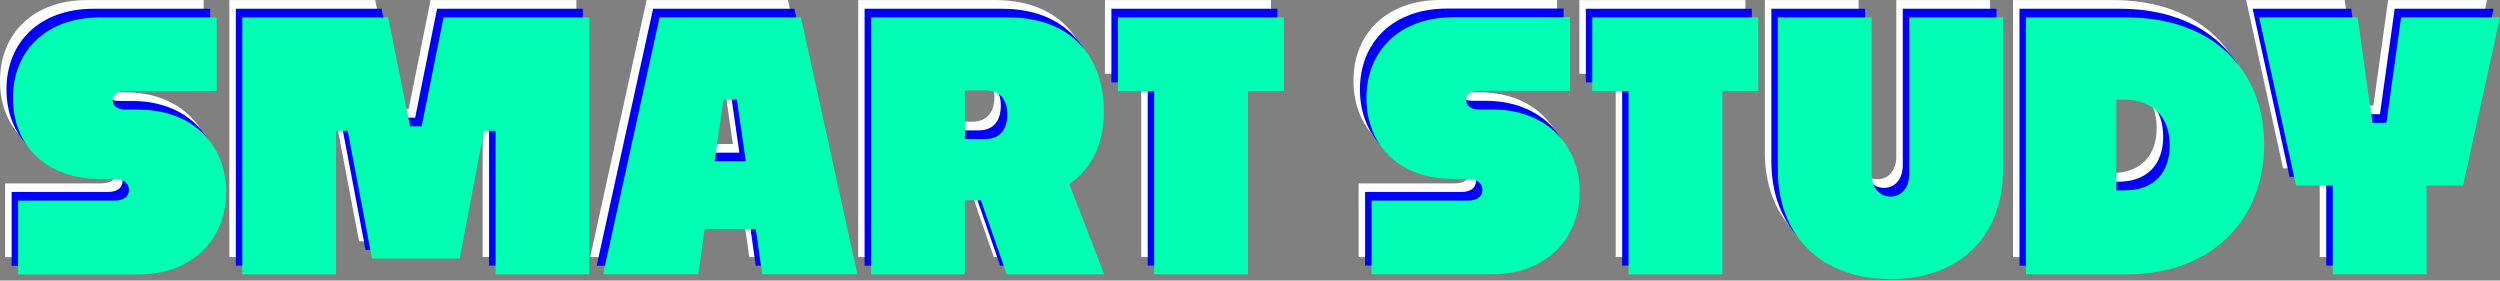 <svg width="606" height="68" viewBox="0 0 606 68" fill="none" xmlns="http://www.w3.org/2000/svg">
<rect x="0" y="0" width="606" height="68" fill="#808080" stroke="none"/>
<path d="M1.245 62.306V44.451H24.63C27.294 44.451 28.124 43.031 28.124 41.873C28.124 40.627 27.294 39.206 24.718 39.206H21.071C8.21 39.206 0 31.252 0 19.625C0 7.999 8.21 0.022 21.071 0.022H49.37V17.877H27.294C25.307 17.877 24.15 18.707 24.15 20.128C24.15 21.461 25.307 22.379 27.294 22.379H30.439C43.54 22.379 51.685 30.924 51.685 42.31C51.685 53.696 43.562 62.328 30.439 62.328H1.245V62.306Z" fill="white"/>
<path d="M55.592 62.306V0.022H90.943L96.249 26.422H99.066L104.372 0.022H139.724V62.306H116.993V27.514H114.176L108.281 58.482H87.035L81.139 27.514H78.323V62.306H55.592Z" fill="white"/>
<path d="M170.099 34.901H177.654L175.492 19.953H172.26L170.099 34.901ZM180.056 51.335H167.697L166.125 62.306H143.066L156.735 0.022H190.995L204.686 62.306H181.628L180.056 51.335Z" fill="white"/>
<path d="M230.756 17.702V29.503H235.647C239.621 29.503 241.041 26.771 241.041 23.515C241.041 20.259 239.621 17.702 235.56 17.702H230.756ZM234.665 44.364H230.756V62.306H208.025V0.022H241.303C256.238 0.022 264.448 9.244 264.448 22.947C264.448 30.596 261.544 36.737 256.063 40.386L264.536 62.306H240.888L234.665 44.364Z" fill="white"/>
<path d="M276.634 62.306V17.877H267.834V0.022H308.077V17.877H299.364V62.306H276.634Z" fill="white"/>
<path d="M329.323 62.306V44.451H352.709C355.372 44.451 356.202 43.031 356.202 41.873C356.202 40.627 355.372 39.206 352.796 39.206H349.149C336.288 39.206 328.078 31.23 328.078 19.603C328.078 7.977 336.288 0 349.149 0H377.448V17.855H355.372C353.385 17.855 352.228 18.685 352.228 20.106C352.228 21.439 353.385 22.357 355.372 22.357H358.517C371.618 22.357 379.763 30.902 379.763 42.288C379.763 53.674 371.64 62.306 358.517 62.306H329.323Z" fill="white"/>
<path d="M391.641 62.306V17.877H382.842V0.022H423.085V17.877H414.372V62.306H391.641Z" fill="white"/>
<path d="M455.095 63.464C438.588 63.464 427.801 53.259 427.801 36.977V0.022H450.532V37.961C450.532 41.108 452.278 43.446 455.095 43.446C457.912 43.446 459.659 41.13 459.659 37.961V0.022H482.389V36.977C482.389 53.259 471.69 63.464 455.095 63.464Z" fill="white"/>
<path d="M509.858 19.953V41.96H511.758C519.051 41.96 522.785 37.633 522.785 30.989C522.785 24.346 518.963 19.953 511.67 19.953H509.836H509.858ZM487.957 62.306V0.022H512.26C533.244 0.022 545.69 12.807 545.69 30.836C545.69 48.866 533.156 62.306 512.347 62.306H487.957Z" fill="white"/>
<path d="M585.037 40.802V62.306H562.306V40.802H553.419L544.467 0.022H568.355L571.914 25.591H575.32L578.879 0.022H602.855L593.902 40.802H585.015H585.037Z" fill="white"/>
<path d="M2.817 64.382V46.528H26.203C28.867 46.528 29.696 45.107 29.696 43.949C29.696 42.703 28.867 41.283 26.29 41.283H22.643C9.782 41.304 1.572 33.328 1.572 21.701C1.572 10.075 9.782 2.12 22.643 2.12H50.942V19.975H28.867C26.88 19.975 25.722 20.805 25.722 22.226C25.722 23.559 26.88 24.477 28.867 24.477H32.011C45.112 24.477 53.257 33.022 53.257 44.408C53.257 55.794 45.134 64.426 32.011 64.426H2.817V64.382Z" fill="#0000FF"/>
<path d="M57.166 64.382V2.12H92.496L97.824 28.52H100.64L105.946 2.12H141.276V64.382H118.546V29.591H115.729L109.833 60.58H88.609L82.713 29.591H79.897V64.382H57.166Z" fill="#0000FF"/>
<path d="M171.671 36.999H179.226L177.064 22.051H173.833L171.671 36.999ZM181.628 53.434H169.269L167.697 64.404H144.639L158.308 2.12H192.568L206.258 64.404H183.2L181.628 53.434Z" fill="#0000FF"/>
<path d="M232.309 19.8V31.601H237.2C241.174 31.601 242.593 28.869 242.593 25.613C242.593 22.357 241.174 19.8 237.113 19.8H232.309ZM236.217 46.462H232.309V64.404H209.578V2.12H242.855C257.791 2.12 266.001 11.342 266.001 25.045C266.001 32.694 263.097 38.835 257.616 42.485L266.088 64.404H242.44L236.217 46.462Z" fill="#0000FF"/>
<path d="M278.206 64.382V19.975H269.406V2.12H309.649V19.975H300.937V64.382H278.206Z" fill="#0000FF"/>
<path d="M330.895 64.382V46.528H354.281C356.945 46.528 357.774 45.107 357.774 43.949C357.774 42.703 356.945 41.283 354.368 41.283H350.722C337.861 41.283 329.65 33.306 329.65 21.68C329.65 10.053 337.861 2.076 350.722 2.076H379.02V19.931H356.945C354.958 19.931 353.8 20.762 353.8 22.182C353.8 23.515 354.958 24.433 356.945 24.433H360.089C373.19 24.433 381.335 32.978 381.335 44.364C381.335 55.75 373.212 64.382 360.089 64.382H330.895Z" fill="#0000FF"/>
<path d="M393.214 64.382V19.975H384.414V2.12H424.635V19.975H415.944V64.382H393.214Z" fill="#0000FF"/>
<path d="M456.667 65.563C440.16 65.563 429.373 55.357 429.373 39.075V2.12H452.104V40.059C452.104 43.206 453.851 45.544 456.667 45.544C459.484 45.544 461.231 43.228 461.231 40.059V2.12H483.962V39.075C483.962 55.357 473.262 65.563 456.667 65.563Z" fill="#0000FF"/>
<path d="M511.43 22.051V44.058H513.33C520.623 44.058 524.357 39.731 524.357 33.087C524.357 26.444 520.536 22.051 513.243 22.051H511.408H511.43ZM489.529 64.404V2.12H513.832C534.816 2.12 547.262 14.905 547.262 32.934C547.262 50.964 534.729 64.404 513.92 64.404H489.529Z" fill="#0000FF"/>
<path d="M586.611 42.878V64.382H563.881V42.878H554.994L546.041 2.12H569.929L573.51 27.689H576.895L580.476 2.12H604.451L595.498 42.878H586.611Z" fill="#0000FF"/>
<path d="M4.389 66.48V48.626H27.775C30.439 48.626 31.269 47.205 31.269 46.047C31.269 44.801 30.439 43.381 27.862 43.381H24.216C11.355 43.381 3.145 35.404 3.145 23.777C3.145 12.151 11.355 4.218 24.216 4.218H52.514V22.073H30.439C28.452 22.073 27.295 22.903 27.295 24.324C27.295 25.657 28.452 26.575 30.439 26.575H33.583C46.684 26.575 54.829 35.12 54.829 46.506C54.829 57.892 46.706 66.524 33.583 66.524H4.389V66.48Z" fill="#00FFB3"/>
<path d="M58.736 66.48V4.218H94.088L99.394 30.618H102.211L107.517 4.218H142.868V66.502H120.138V31.71H117.321L111.425 62.678H90.179L84.284 31.71H81.467V66.502H58.736V66.48Z" fill="#00FFB3"/>
<path d="M173.222 39.075H180.777L178.615 24.127H175.383L173.222 39.075ZM183.179 55.51H170.82L169.248 66.481H146.189L159.88 4.196H194.14L207.831 66.481H184.773L183.201 55.51H183.179Z" fill="#00FFB3"/>
<path d="M233.881 21.898V33.699H238.772C242.746 33.699 244.166 30.967 244.166 27.711C244.166 24.455 242.746 21.898 238.685 21.898H233.881ZM237.79 48.56H233.881V66.502H211.15V4.218H244.428C259.363 4.218 267.573 13.44 267.573 27.143C267.573 34.792 264.669 40.933 259.188 44.583L267.661 66.502H244.013L237.79 48.56Z" fill="#00FFB3"/>
<path d="M279.778 66.48V22.073H270.979V4.218H311.221V22.073H302.509V66.502H279.778V66.48Z" fill="#00FFB3"/>
<path d="M332.467 66.48V48.626H355.853C358.517 48.626 359.347 47.205 359.347 46.047C359.347 44.801 358.517 43.381 355.94 43.381H352.294C339.433 43.381 331.223 35.404 331.223 23.777C331.223 12.151 339.433 4.174 352.294 4.174H380.593V22.029H358.517C356.53 22.029 355.373 22.86 355.373 24.28C355.373 25.613 356.53 26.531 358.517 26.531H361.661C374.763 26.531 382.907 35.076 382.907 46.462C382.907 57.848 374.784 66.48 361.661 66.48H332.467Z" fill="#00FFB3"/>
<path d="M394.763 66.481V22.073H385.963V4.218H426.206V22.073H417.493V66.502H394.763V66.481Z" fill="#00FFB3"/>
<path d="M458.24 67.639C441.732 67.639 430.945 57.433 430.945 41.151V4.218H453.676V42.157C453.676 45.304 455.423 47.642 458.24 47.642C461.056 47.642 462.803 45.326 462.803 42.157V4.218H485.534V41.173C485.534 57.455 474.835 67.66 458.24 67.66V67.639Z" fill="#00FFB3"/>
<path d="M513.003 24.149V46.156H514.902C522.195 46.156 525.929 41.829 525.929 35.185C525.929 28.542 522.108 24.149 514.815 24.149H512.981H513.003ZM491.102 66.502V4.218H515.404C536.388 4.218 548.835 17.003 548.835 35.032C548.835 53.062 536.301 66.502 515.492 66.502H491.102Z" fill="#00FFB3"/>
<path d="M588.182 44.976V66.481H565.451V44.976H556.564L547.611 4.196H571.499L575.059 29.766H578.465L582.024 4.196H605.999L597.047 44.976H588.16H588.182Z" fill="#00FFB3"/>
</svg>
